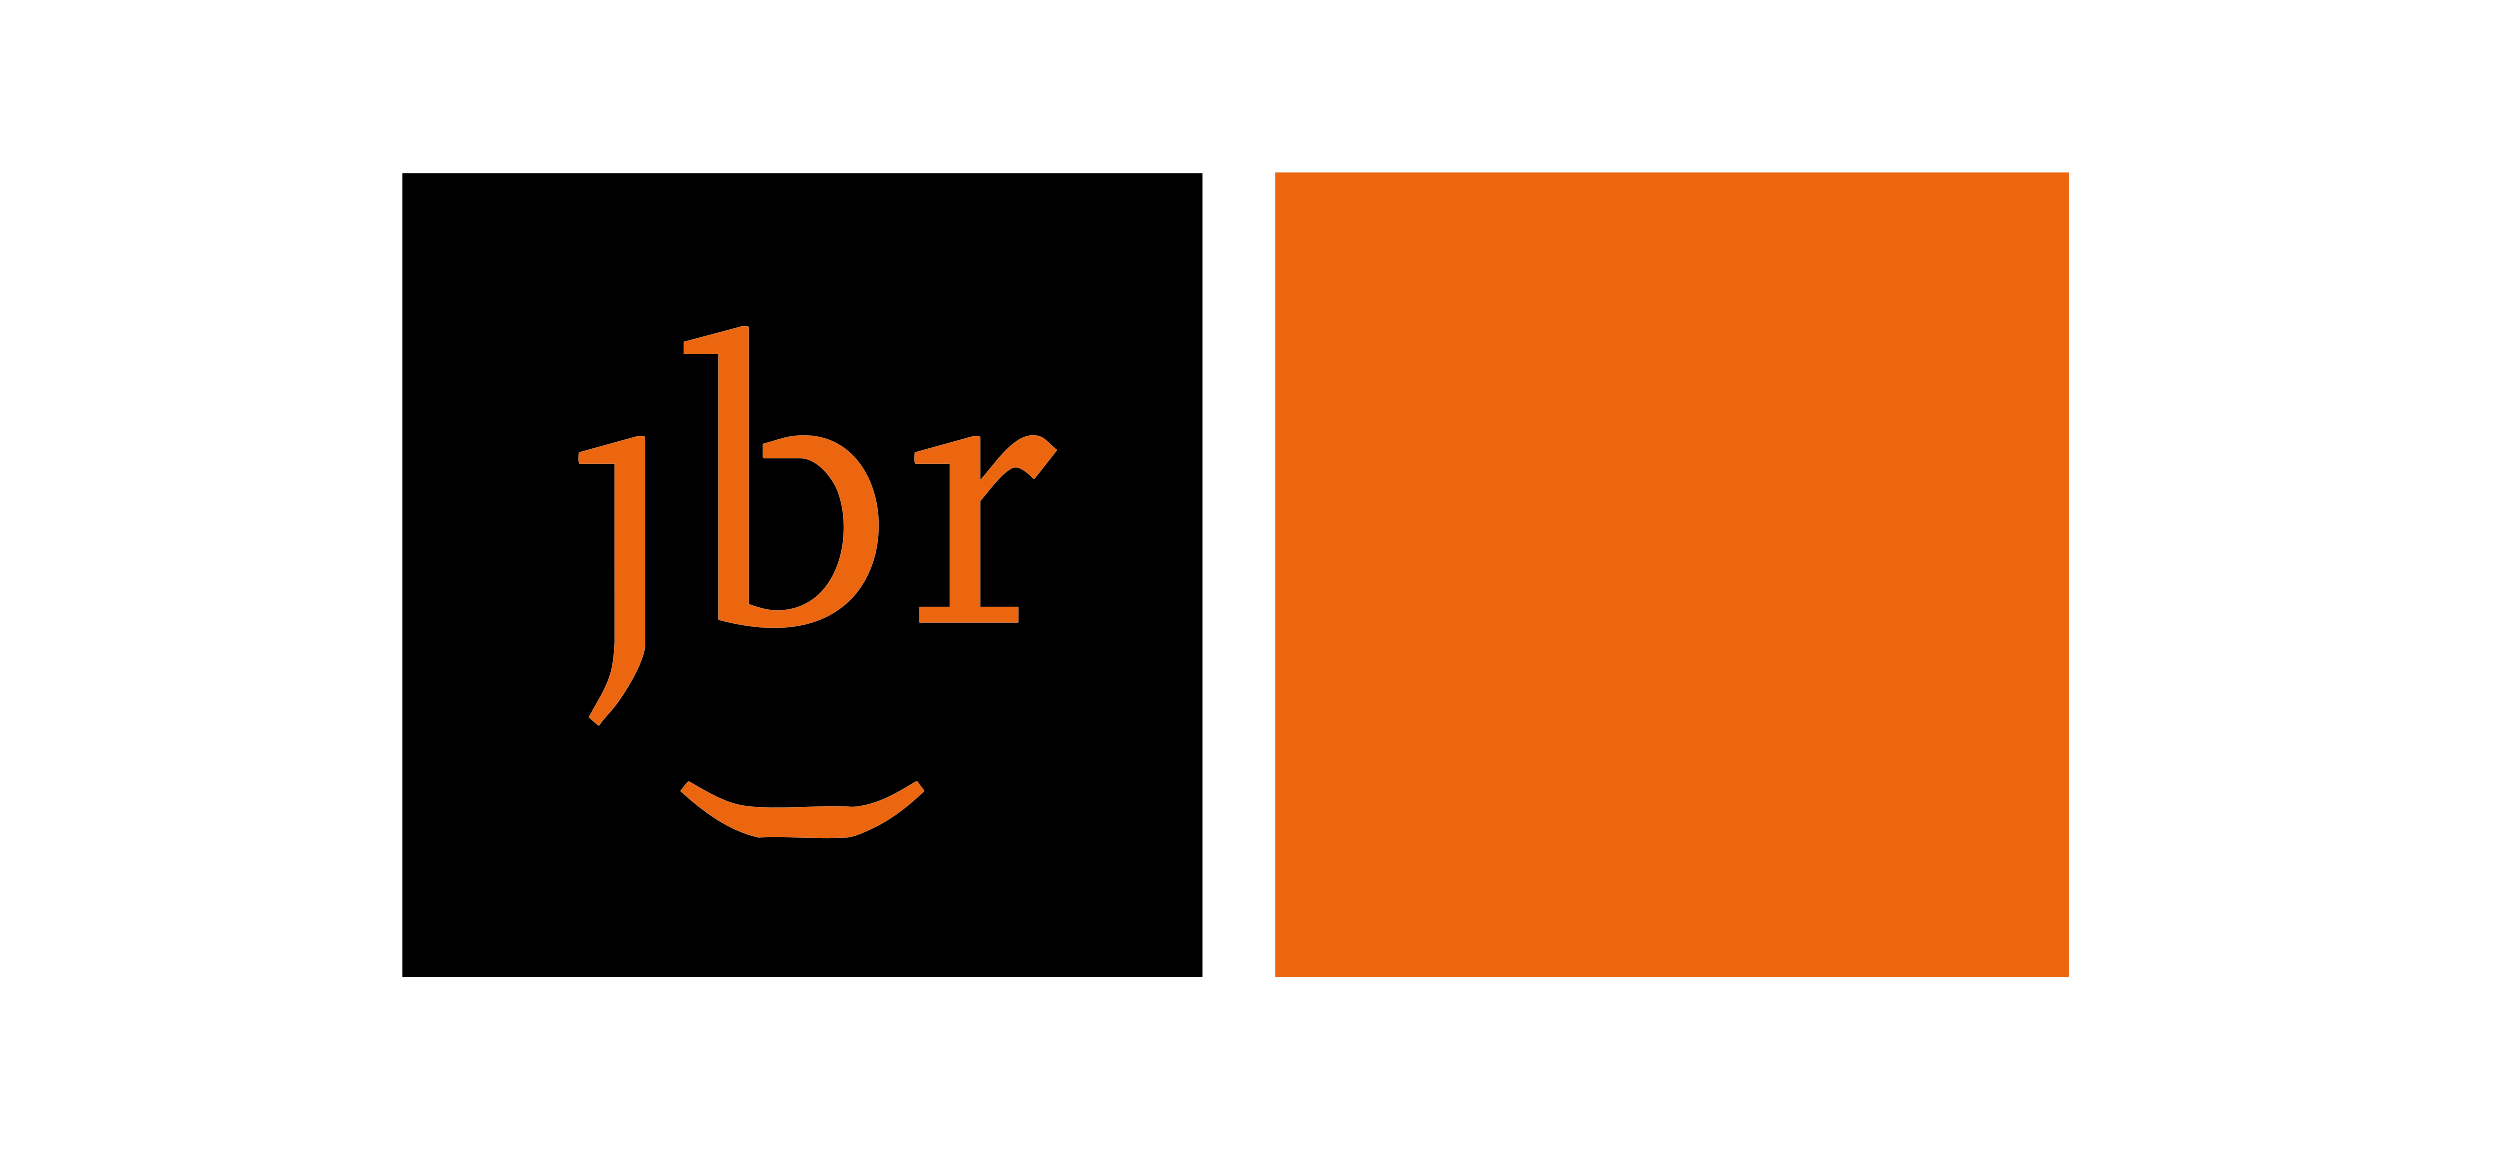 <svg width="87" height="40" viewBox="0 0 87 40" fill="none" xmlns="http://www.w3.org/2000/svg">
<g clip-path="url(#clip0_974_4154)">
<path d="M72 6V34H44.375V6C53.583 6 62.792 6 72 6Z" fill="#EB660E"/>
<path d="M14 6.025H41.846V34H14V6.025ZM26.057 21.024V11.39C26.057 11.338 25.85 11.349 25.805 11.36L23.798 11.896V12.315H25.001V21.567C26.485 21.965 28.243 22.075 29.47 20.987C31.484 19.202 30.693 14.756 27.57 15.18C27.22 15.228 26.888 15.362 26.548 15.448V15.905C26.548 15.908 26.582 15.942 26.585 15.942H27.837C28.442 15.942 28.995 16.64 29.176 17.163C29.687 18.644 29.191 20.925 27.412 21.214C26.908 21.296 26.526 21.194 26.057 21.023V21.024ZM34.111 16.707V15.214C34.111 15.162 33.904 15.173 33.859 15.184L31.839 15.743C31.823 15.803 31.806 16.139 31.864 16.139H33.055V21.122H31.999V21.665H35.437V21.122H34.111V17.434C34.358 17.169 34.983 16.261 35.351 16.262C35.553 16.262 35.828 16.519 35.966 16.657L36.001 16.657L36.786 15.661C36.606 15.538 36.399 15.259 36.198 15.19C35.353 14.9 34.597 16.206 34.111 16.707V16.707ZM22.447 22.492V15.214C22.447 15.16 22.219 15.174 22.171 15.184L20.15 15.743C20.134 15.803 20.118 16.139 20.176 16.139H21.391L21.392 22.369C21.365 22.716 21.351 23.035 21.262 23.373C21.111 23.942 20.765 24.448 20.49 24.959L20.815 25.242H20.851C21.004 25.012 21.218 24.809 21.391 24.588C21.761 24.115 22.393 23.085 22.447 22.492L22.447 22.492ZM31.922 27.194L31.853 27.204C31.183 27.618 30.487 28.027 29.68 28.08C28.489 27.998 27.145 28.198 25.974 28.051C25.231 27.958 24.613 27.554 23.977 27.195C23.905 27.189 23.743 27.475 23.675 27.524C24.455 28.235 25.341 28.902 26.387 29.141C27.392 29.079 28.488 29.22 29.483 29.141C29.777 29.117 30.28 28.874 30.551 28.733C31.146 28.424 31.684 27.987 32.166 27.524L31.922 27.194L31.922 27.194Z" fill="black"/>
<path d="M26.057 21.024C26.526 21.194 26.908 21.296 27.413 21.214C29.191 20.925 29.688 18.644 29.176 17.163C28.995 16.64 28.442 15.942 27.837 15.942H26.585C26.582 15.942 26.548 15.908 26.548 15.905V15.449C26.888 15.363 27.22 15.228 27.57 15.18C30.693 14.757 31.484 19.203 29.47 20.987C28.243 22.075 26.485 21.965 25.001 21.567V12.316H23.798V11.896L25.805 11.36C25.85 11.349 26.057 11.338 26.057 11.391V21.024V21.024Z" fill="#EB660E"/>
<path d="M34.111 16.707C34.596 16.206 35.352 14.9 36.198 15.189C36.399 15.258 36.605 15.538 36.786 15.661L36.001 16.657L35.965 16.657C35.828 16.519 35.552 16.262 35.35 16.262C34.983 16.261 34.357 17.169 34.111 17.434V21.122H35.437V21.665H31.999V21.122H33.055V16.139H31.864C31.806 16.139 31.822 15.802 31.838 15.743L33.859 15.183C33.904 15.173 34.111 15.161 34.111 15.214V16.706V16.707Z" fill="#EB660E"/>
<path d="M22.447 22.492C22.392 23.085 21.76 24.114 21.39 24.588C21.217 24.809 21.003 25.012 20.85 25.242H20.814L20.489 24.959C20.765 24.448 21.11 23.941 21.261 23.373C21.351 23.035 21.365 22.716 21.392 22.369L21.391 16.139H20.175C20.117 16.139 20.134 15.802 20.15 15.743L22.171 15.183C22.218 15.174 22.447 15.159 22.447 15.214V22.491L22.447 22.492Z" fill="#EB660E"/>
<path d="M31.923 27.194L32.167 27.524C31.684 27.987 31.146 28.425 30.551 28.733C30.281 28.874 29.777 29.118 29.484 29.141C28.489 29.22 27.393 29.079 26.388 29.141C25.342 28.902 24.456 28.235 23.676 27.524C23.743 27.475 23.906 27.189 23.978 27.195C24.613 27.555 25.232 27.958 25.974 28.051C27.145 28.198 28.49 27.998 29.68 28.08C30.488 28.027 31.183 27.619 31.854 27.204L31.923 27.195L31.923 27.194Z" fill="#EB660E"/>
</g>
<defs>
<clipPath id="clip0_974_4154">
<rect width="58" height="28" fill="white" transform="translate(14 6)"/>
</clipPath>
</defs>
</svg>
